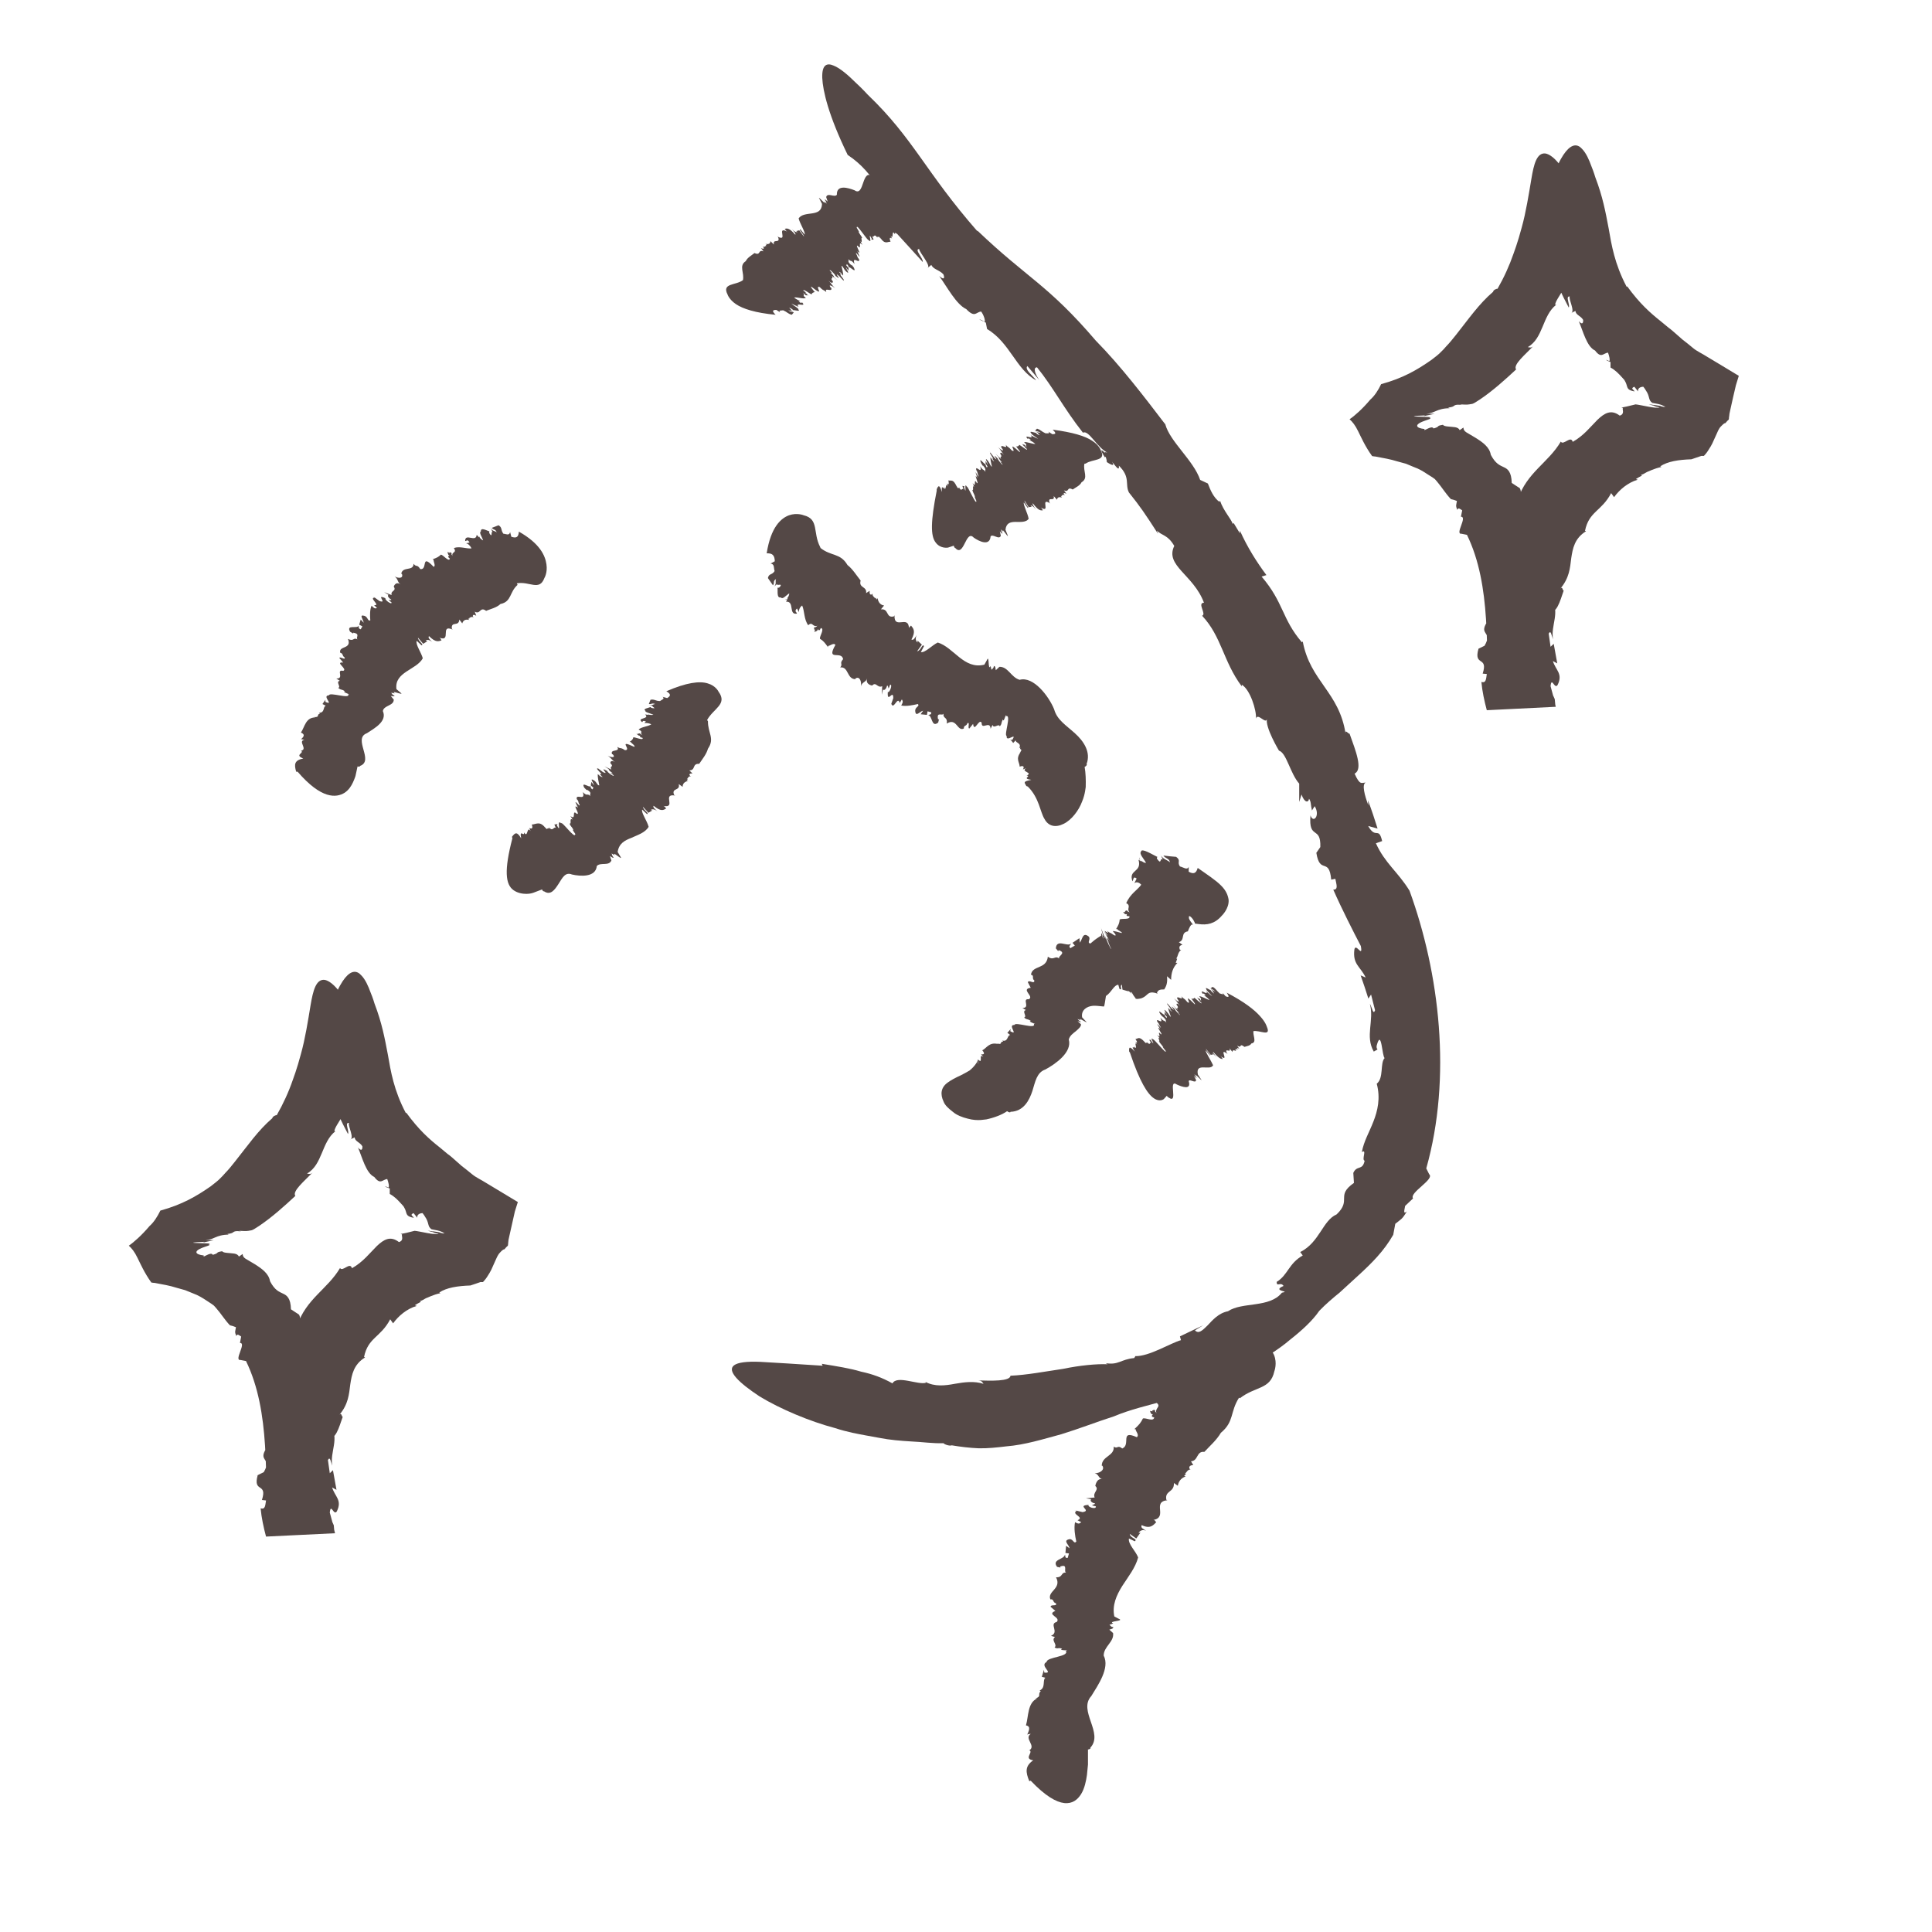 <svg width="30" height="30" viewBox="0 0 30 30" fill="none" xmlns="http://www.w3.org/2000/svg">
<path d="M15.204 4.954L15.282 4.99C15.282 4.99 15.249 4.99 15.204 4.954Z" fill="#544846"/>
<path d="M17.624 21.052C17.624 21.052 17.611 21.052 17.605 21.052C17.618 21.052 17.621 21.052 17.624 21.052Z" fill="#544846"/>
<path d="M18.095 6.593V6.59C18.095 6.583 18.088 6.577 18.088 6.567L18.098 6.593H18.095Z" fill="#544846"/>
<path d="M15.175 3.579C15.953 4.323 16.268 4.415 17.017 5.291C17.404 5.684 17.767 6.16 18.095 6.59C18.169 6.861 18.533 7.148 18.636 7.452L18.756 7.508C18.795 7.611 18.844 7.727 18.935 7.793L18.945 7.776C18.997 7.932 19.12 8.06 19.142 8.136L19.155 8.12L19.253 8.282V8.239C19.366 8.493 19.516 8.731 19.665 8.93L19.59 8.953C19.937 9.359 19.902 9.607 20.216 9.974L20.229 9.961C20.346 10.582 20.794 10.744 20.894 11.392C20.881 11.312 20.943 11.405 20.956 11.392C21.053 11.663 21.167 11.947 21.034 12.013C21.118 12.201 21.141 12.152 21.206 12.152C21.144 12.178 21.19 12.353 21.248 12.505L21.241 12.426C21.297 12.571 21.345 12.72 21.391 12.866L21.245 12.826C21.365 13.041 21.407 12.826 21.462 13.06L21.365 13.094C21.504 13.404 21.709 13.54 21.887 13.831C22.354 15.113 22.546 16.729 22.147 18.143L22.192 18.233C22.283 18.312 21.877 18.52 21.942 18.609L21.819 18.725C21.812 18.774 21.78 18.867 21.845 18.811C21.77 18.94 21.751 18.933 21.666 19.003L21.634 19.174C21.488 19.429 21.3 19.614 21.102 19.796C21.005 19.885 20.904 19.977 20.803 20.07C20.697 20.156 20.589 20.248 20.486 20.354C20.382 20.506 20.22 20.655 20.031 20.804C19.85 20.959 19.626 21.094 19.399 21.22C18.945 21.474 18.448 21.65 18.082 21.752C17.825 21.825 17.556 21.884 17.297 21.993C17.03 22.079 16.758 22.185 16.479 22.271C16.197 22.347 15.915 22.436 15.626 22.459C15.483 22.476 15.34 22.492 15.197 22.489C15.055 22.483 14.915 22.466 14.779 22.443C14.743 22.459 14.652 22.423 14.652 22.41C14.487 22.416 14.318 22.39 14.153 22.383C13.987 22.373 13.819 22.36 13.653 22.327C13.653 22.327 13.579 22.314 13.455 22.291C13.332 22.268 13.157 22.238 12.966 22.175C12.579 22.073 12.119 21.881 11.794 21.683C11.473 21.471 11.282 21.286 11.399 21.2C11.457 21.157 11.59 21.137 11.81 21.147C12.047 21.16 12.362 21.18 12.774 21.207L12.761 21.177C13.004 21.217 13.199 21.247 13.371 21.299C13.546 21.336 13.699 21.392 13.858 21.481C13.929 21.349 14.26 21.511 14.38 21.471L14.37 21.458C14.513 21.534 14.672 21.517 14.824 21.488C14.977 21.461 15.126 21.442 15.272 21.488C15.259 21.474 15.253 21.438 15.188 21.435C15.395 21.441 15.684 21.451 15.691 21.362C15.937 21.352 16.232 21.296 16.505 21.256C16.774 21.2 17.03 21.177 17.199 21.184L17.17 21.167C17.371 21.2 17.4 21.108 17.611 21.088C17.618 21.075 17.631 21.065 17.627 21.058C17.845 21.065 18.179 20.853 18.338 20.81L18.322 20.751L18.682 20.579L18.555 20.658C18.614 20.718 18.672 20.658 18.75 20.582C18.828 20.5 18.919 20.39 19.068 20.361C19.288 20.212 19.713 20.314 19.905 20.073C20.061 20.047 19.733 20.053 19.931 19.968C19.885 19.898 19.824 19.991 19.824 19.905C19.999 19.799 20.009 19.62 20.229 19.495L20.19 19.442C20.492 19.29 20.538 18.95 20.755 18.857C20.995 18.629 20.735 18.57 21.024 18.368L21.014 18.213C21.07 18.087 21.157 18.183 21.19 18.024C21.138 18.008 21.232 17.836 21.147 17.889C21.177 17.72 21.261 17.585 21.326 17.416C21.391 17.251 21.439 17.053 21.378 16.828C21.491 16.739 21.426 16.507 21.501 16.428C21.462 16.418 21.452 15.959 21.378 16.233C21.371 16.256 21.378 16.296 21.394 16.293L21.332 16.329C21.193 16.088 21.342 15.85 21.271 15.585C21.31 15.658 21.323 15.764 21.352 15.688L21.29 15.443L21.248 15.506C21.212 15.387 21.17 15.268 21.128 15.146L21.206 15.179C21.125 15.007 21.001 14.977 21.031 14.743C21.053 14.634 21.167 14.888 21.131 14.69C21.011 14.459 20.833 14.111 20.703 13.814C20.784 13.817 20.752 13.735 20.735 13.646L20.671 13.659C20.638 13.302 20.495 13.589 20.44 13.242L20.408 13.289L20.502 13.153C20.512 12.813 20.317 13.051 20.349 12.661C20.392 12.793 20.505 12.664 20.414 12.518L20.372 12.585C20.349 12.492 20.362 12.453 20.327 12.403C20.317 12.469 20.255 12.466 20.21 12.337L20.174 12.453V12.168C20.035 12.013 19.976 11.689 19.86 11.656C19.86 11.656 19.639 11.289 19.674 11.157C19.662 11.263 19.532 11.061 19.503 11.157C19.512 11.028 19.412 10.707 19.282 10.632V10.658C18.993 10.271 18.971 9.885 18.666 9.561C18.74 9.538 18.584 9.362 18.695 9.359C18.533 8.923 18.085 8.784 18.234 8.477C18.13 8.298 18.036 8.318 17.965 8.239L17.981 8.288C17.773 7.965 17.709 7.872 17.53 7.647C17.465 7.518 17.559 7.413 17.374 7.231C17.384 7.33 17.326 7.241 17.267 7.168C17.3 7.221 17.297 7.247 17.186 7.175C17.186 7.152 17.18 7.122 17.17 7.095C17.167 7.095 17.16 7.095 17.157 7.102C17.069 6.967 17.102 6.976 17.154 7.029C17.157 7.019 17.17 7.019 17.196 7.029C17.034 6.95 16.904 6.669 16.816 6.719C16.518 6.342 16.359 6.021 16.103 5.704C16.038 5.704 16.07 5.803 16.138 5.902L15.953 5.684C15.905 5.737 16.038 5.833 16.09 5.906C15.778 5.74 15.684 5.321 15.327 5.109L15.308 5.01L15.285 5C15.308 4.98 15.272 4.888 15.236 4.838C15.155 4.842 15.142 4.944 15.003 4.799C14.85 4.729 14.708 4.458 14.584 4.286C14.669 4.359 14.669 4.309 14.649 4.26C14.581 4.187 14.497 4.187 14.461 4.114L14.396 4.167C14.477 4.141 14.273 3.92 14.273 3.867C14.189 3.867 14.344 4.019 14.328 4.068C14.056 3.767 14.192 3.92 13.919 3.619C13.819 3.417 14.004 3.592 13.984 3.467C13.867 3.318 13.786 3.14 13.605 3.007H13.705C13.514 2.703 13.371 2.545 13.163 2.406C12.862 1.788 12.777 1.408 12.768 1.21C12.761 1.008 12.836 0.972 12.943 1.018C13.047 1.058 13.176 1.173 13.283 1.279C13.394 1.381 13.475 1.471 13.475 1.471C14.189 2.155 14.37 2.67 15.178 3.592L15.175 3.579Z" fill="#544846"/>
<path d="M18.367 21.279L18.377 21.316C18.377 21.316 18.361 21.296 18.367 21.279Z" fill="#544846"/>
<path d="M16.138 26.243C16.138 26.243 16.135 26.243 16.132 26.247L16.138 26.243Z" fill="#544846"/>
<path d="M18.698 22.545C18.698 22.545 18.704 22.545 18.708 22.545H18.698Z" fill="#544846"/>
<path d="M19.24 21.703C19.097 21.927 19.168 22.073 18.958 22.248C18.893 22.36 18.786 22.453 18.701 22.545C18.575 22.529 18.61 22.684 18.494 22.691L18.529 22.75C18.49 22.75 18.455 22.767 18.471 22.806L18.487 22.816C18.429 22.823 18.429 22.872 18.4 22.876L18.416 22.886L18.387 22.919L18.413 22.925C18.335 22.952 18.299 23.008 18.289 23.071L18.228 23.028C18.237 23.18 18.082 23.14 18.111 23.289L18.127 23.295C17.881 23.322 18.143 23.56 17.906 23.603C17.936 23.596 17.939 23.629 17.955 23.636C17.906 23.685 17.861 23.745 17.728 23.682C17.709 23.728 17.751 23.738 17.799 23.771C17.741 23.742 17.699 23.771 17.679 23.804L17.709 23.798L17.644 23.89L17.543 23.818C17.55 23.887 17.673 23.894 17.621 23.933L17.53 23.89C17.514 23.976 17.634 24.082 17.673 24.184C17.631 24.343 17.52 24.482 17.426 24.627C17.335 24.773 17.267 24.928 17.303 25.1L17.371 25.136C17.475 25.176 17.189 25.169 17.287 25.209L17.228 25.229C17.245 25.245 17.261 25.272 17.287 25.262C17.284 25.295 17.264 25.291 17.225 25.305L17.284 25.358C17.303 25.496 17.138 25.566 17.138 25.708C17.238 25.9 17.047 26.171 16.946 26.336C16.735 26.564 17.144 26.911 16.93 27.139C16.946 27.149 16.907 27.169 16.894 27.165V27.4C16.894 27.4 16.888 27.469 16.878 27.562C16.865 27.654 16.842 27.77 16.787 27.859C16.68 28.031 16.459 28.127 16.005 27.651L15.983 27.658C15.924 27.516 15.915 27.423 16.044 27.334C15.895 27.311 16.038 27.218 15.992 27.182H15.979C16.099 27.109 15.895 26.997 16.005 26.924C15.992 26.924 15.95 26.924 15.947 26.944C15.973 26.884 16.015 26.805 15.931 26.792C15.973 26.65 15.953 26.442 16.106 26.372H16.08C16.18 26.339 16.106 26.309 16.161 26.26C16.151 26.253 16.145 26.25 16.142 26.25C16.242 26.21 16.184 26.088 16.232 26.052L16.177 26.038L16.21 25.929L16.216 25.972C16.375 25.989 16.132 25.866 16.252 25.807C16.252 25.728 16.609 25.728 16.55 25.635C16.631 25.615 16.424 25.639 16.492 25.599C16.411 25.579 16.437 25.612 16.375 25.582C16.427 25.536 16.314 25.473 16.382 25.42L16.32 25.401C16.456 25.344 16.284 25.215 16.408 25.186C16.482 25.11 16.239 25.073 16.388 25.014L16.314 24.951C16.314 24.905 16.424 24.951 16.395 24.895C16.343 24.882 16.369 24.826 16.31 24.835C16.258 24.707 16.492 24.67 16.398 24.492C16.508 24.498 16.469 24.412 16.554 24.419C16.511 24.399 16.589 24.284 16.469 24.323C16.459 24.326 16.456 24.34 16.476 24.343L16.414 24.33C16.326 24.211 16.528 24.218 16.537 24.138C16.547 24.168 16.531 24.194 16.579 24.191L16.599 24.122L16.544 24.115L16.554 24.003L16.609 24.042C16.596 23.98 16.498 23.92 16.609 23.9C16.667 23.897 16.674 23.983 16.713 23.937C16.693 23.854 16.674 23.728 16.693 23.636C16.758 23.675 16.765 23.652 16.79 23.636L16.732 23.606C16.852 23.556 16.619 23.514 16.722 23.457L16.677 23.448L16.81 23.48C16.962 23.457 16.706 23.378 16.904 23.368C16.878 23.398 17.024 23.448 17.017 23.391L16.956 23.375C16.979 23.358 17.005 23.361 17.001 23.342C16.966 23.342 16.917 23.309 16.943 23.279L16.862 23.266L16.998 23.253C16.962 23.173 17.076 23.134 17.008 23.074C17.008 23.074 17.024 22.948 17.121 22.968C17.056 22.962 17.066 22.892 16.998 22.876C17.073 22.879 17.16 22.826 17.118 22.76H17.108C17.108 22.608 17.309 22.611 17.293 22.463C17.355 22.506 17.352 22.43 17.426 22.492C17.566 22.436 17.381 22.195 17.653 22.317C17.696 22.278 17.631 22.225 17.634 22.192H17.614C17.692 22.119 17.712 22.096 17.747 22.026C17.793 22.01 17.91 22.083 17.923 22.01C17.864 21.997 17.89 21.98 17.903 21.957C17.887 21.967 17.867 21.957 17.858 21.907C17.874 21.914 17.887 21.914 17.9 21.914C17.897 21.914 17.893 21.907 17.89 21.904C17.932 21.881 17.942 21.898 17.936 21.917C17.942 21.921 17.952 21.931 17.958 21.944C17.926 21.864 18.036 21.845 17.962 21.785C18.056 21.693 18.185 21.673 18.279 21.613C18.25 21.574 18.198 21.567 18.166 21.58L18.228 21.531C18.172 21.488 18.169 21.541 18.143 21.55C18.111 21.408 18.348 21.471 18.335 21.323L18.39 21.339V21.329C18.409 21.349 18.455 21.355 18.471 21.349C18.435 21.296 18.364 21.26 18.4 21.22C18.38 21.147 18.497 21.147 18.558 21.128C18.546 21.157 18.578 21.171 18.604 21.177C18.623 21.157 18.588 21.108 18.62 21.108L18.562 21.052C18.614 21.111 18.669 21.055 18.701 21.071C18.666 21.018 18.636 21.068 18.598 21.042C18.672 20.966 18.636 21.005 18.711 20.929C18.795 20.929 18.763 20.989 18.831 21.018C18.877 20.992 18.948 20.995 18.951 20.919L18.993 20.982C19.097 20.952 19.13 20.909 19.12 20.814C19.567 20.78 19.726 20.913 19.782 21.038C19.837 21.167 19.788 21.293 19.788 21.293C19.726 21.58 19.493 21.524 19.253 21.712L19.24 21.703Z" fill="#544846"/>
<path d="M10.055 11.091L10.081 11.107C10.081 11.107 10.059 11.098 10.055 11.091Z" fill="#544846"/>
<path d="M8.527 12.849V12.842C8.527 12.842 8.527 12.846 8.527 12.849Z" fill="#544846"/>
<path d="M10.86 11.861C10.86 11.861 10.867 11.861 10.87 11.861H10.86Z" fill="#544846"/>
<path d="M10.993 11.2C10.99 11.378 11.103 11.468 10.993 11.626C10.97 11.712 10.905 11.788 10.857 11.861C10.743 11.854 10.808 11.96 10.704 11.963L10.753 12.01C10.717 12.01 10.691 12.016 10.714 12.046L10.73 12.053C10.678 12.053 10.691 12.089 10.665 12.089L10.681 12.095L10.662 12.119L10.688 12.125C10.626 12.139 10.6 12.171 10.6 12.218L10.539 12.175C10.568 12.287 10.422 12.228 10.467 12.343L10.484 12.353C10.273 12.317 10.51 12.552 10.302 12.515C10.328 12.522 10.331 12.542 10.344 12.555C10.302 12.578 10.266 12.608 10.149 12.512C10.133 12.538 10.172 12.562 10.211 12.601C10.162 12.558 10.123 12.562 10.104 12.578L10.13 12.585L10.068 12.621L9.984 12.528C9.987 12.578 10.091 12.634 10.046 12.641L9.971 12.571C9.955 12.621 10.049 12.747 10.072 12.839C10.017 12.932 9.9 12.965 9.802 13.011C9.699 13.051 9.611 13.097 9.591 13.229L9.63 13.295C9.695 13.391 9.488 13.193 9.546 13.282L9.497 13.252C9.504 13.272 9.507 13.299 9.53 13.312C9.517 13.328 9.504 13.312 9.471 13.292L9.494 13.361C9.455 13.454 9.329 13.384 9.267 13.447C9.251 13.626 9.011 13.609 8.881 13.579C8.777 13.536 8.732 13.632 8.673 13.725C8.615 13.814 8.55 13.913 8.443 13.837C8.443 13.854 8.42 13.824 8.417 13.811L8.278 13.864C8.278 13.864 8.235 13.88 8.174 13.88C8.112 13.88 8.037 13.867 7.976 13.824C7.846 13.735 7.827 13.513 7.956 13.018L7.95 12.994C7.999 12.928 8.028 12.909 8.093 13.018C8.063 12.869 8.135 12.991 8.138 12.938V12.925C8.2 13.027 8.177 12.813 8.239 12.905C8.235 12.895 8.222 12.856 8.213 12.856C8.242 12.866 8.284 12.885 8.258 12.803C8.32 12.803 8.381 12.74 8.469 12.856L8.456 12.836C8.511 12.915 8.488 12.836 8.531 12.869C8.527 12.859 8.527 12.852 8.524 12.846C8.586 12.922 8.596 12.829 8.631 12.856L8.608 12.803L8.657 12.796L8.647 12.816C8.725 12.958 8.634 12.71 8.712 12.783C8.729 12.75 8.933 13.041 8.93 12.951C8.982 13.008 8.855 12.852 8.907 12.889C8.865 12.816 8.871 12.849 8.842 12.786C8.884 12.809 8.832 12.69 8.891 12.727L8.858 12.671C8.956 12.75 8.871 12.555 8.956 12.637C9.021 12.657 8.868 12.462 8.975 12.542L8.936 12.459C8.943 12.439 9.011 12.542 9.001 12.495C8.969 12.453 8.995 12.446 8.956 12.409C8.936 12.314 9.098 12.449 9.05 12.3C9.128 12.376 9.108 12.307 9.17 12.363C9.141 12.327 9.209 12.32 9.118 12.264C9.111 12.261 9.108 12.264 9.118 12.277L9.072 12.231C9.017 12.122 9.157 12.241 9.17 12.205C9.176 12.228 9.163 12.231 9.199 12.258L9.215 12.231L9.173 12.195L9.183 12.142L9.225 12.195C9.218 12.155 9.144 12.069 9.225 12.119C9.27 12.148 9.274 12.198 9.306 12.195C9.296 12.142 9.277 12.062 9.283 12.02C9.335 12.072 9.342 12.062 9.358 12.066L9.309 12.02C9.403 12.049 9.212 11.914 9.29 11.934L9.254 11.907L9.364 11.99C9.484 12.046 9.274 11.887 9.433 11.973C9.413 11.977 9.536 12.072 9.53 12.039L9.478 12.003C9.494 12.003 9.517 12.016 9.51 12.003C9.481 11.986 9.439 11.947 9.455 11.944L9.387 11.901L9.494 11.95C9.455 11.891 9.543 11.914 9.478 11.851C9.478 11.851 9.471 11.788 9.556 11.835C9.501 11.808 9.497 11.772 9.436 11.735C9.497 11.765 9.566 11.768 9.514 11.712H9.504C9.468 11.623 9.637 11.686 9.585 11.597C9.647 11.636 9.627 11.597 9.705 11.649C9.819 11.649 9.579 11.471 9.848 11.597C9.874 11.583 9.799 11.537 9.793 11.521H9.776C9.819 11.491 9.828 11.477 9.835 11.448C9.867 11.448 9.997 11.504 9.978 11.458C9.922 11.444 9.939 11.438 9.942 11.425C9.932 11.428 9.913 11.425 9.883 11.392C9.9 11.398 9.909 11.398 9.919 11.398C9.916 11.398 9.913 11.395 9.906 11.392C9.932 11.382 9.945 11.392 9.948 11.402C9.955 11.402 9.965 11.408 9.978 11.418C9.919 11.372 10.004 11.368 9.916 11.329C9.955 11.286 10.065 11.283 10.114 11.246C10.068 11.226 10.026 11.223 10.004 11.23L10.03 11.203C9.965 11.18 9.987 11.21 9.971 11.213C9.874 11.14 10.101 11.17 10.017 11.094L10.072 11.101L10.065 11.094C10.094 11.104 10.133 11.104 10.146 11.098C10.091 11.074 10.01 11.058 10.023 11.038C9.974 11.005 10.065 10.995 10.101 10.979C10.107 10.995 10.143 10.998 10.162 10.998C10.166 10.988 10.111 10.965 10.136 10.962L10.055 10.942C10.13 10.965 10.143 10.932 10.175 10.932C10.117 10.912 10.12 10.939 10.075 10.932C10.091 10.889 10.085 10.909 10.101 10.866C10.166 10.853 10.175 10.886 10.25 10.886C10.27 10.866 10.331 10.853 10.289 10.82L10.36 10.84C10.422 10.803 10.415 10.774 10.347 10.734C10.659 10.598 10.863 10.572 10.99 10.612C11.116 10.648 11.158 10.741 11.158 10.741C11.301 10.936 11.077 11.002 10.98 11.18L10.993 11.2Z" fill="#544846"/>
<path d="M16.005 6.758L16.028 6.781C16.028 6.781 16.009 6.765 16.005 6.758Z" fill="#544846"/>
<path d="M14.889 7.558C14.889 7.558 14.889 7.555 14.889 7.551V7.558Z" fill="#544846"/>
<path d="M16.839 7.201C16.813 7.317 16.907 7.423 16.794 7.489C16.768 7.542 16.703 7.568 16.657 7.601C16.56 7.548 16.609 7.654 16.521 7.614L16.56 7.667C16.531 7.654 16.505 7.647 16.524 7.677L16.537 7.69C16.492 7.67 16.502 7.7 16.479 7.69L16.492 7.703L16.473 7.71L16.492 7.727C16.437 7.71 16.417 7.727 16.414 7.76L16.362 7.703C16.382 7.803 16.265 7.697 16.297 7.806L16.31 7.819C16.138 7.707 16.326 7.984 16.161 7.879C16.18 7.892 16.184 7.912 16.194 7.925C16.158 7.925 16.129 7.935 16.038 7.816C16.025 7.829 16.054 7.862 16.086 7.912C16.047 7.859 16.018 7.846 16.002 7.852L16.021 7.869L15.973 7.875L15.908 7.77C15.908 7.813 15.992 7.895 15.957 7.885L15.898 7.803C15.885 7.836 15.96 7.974 15.973 8.057C15.882 8.173 15.636 8.011 15.613 8.226L15.642 8.298C15.687 8.401 15.538 8.163 15.58 8.259L15.545 8.219C15.548 8.239 15.551 8.262 15.567 8.282C15.558 8.292 15.548 8.275 15.525 8.249L15.541 8.318C15.515 8.391 15.421 8.285 15.382 8.328C15.37 8.487 15.204 8.407 15.12 8.348C14.993 8.212 14.97 8.675 14.828 8.503C14.828 8.52 14.811 8.487 14.811 8.473L14.721 8.503C14.721 8.503 14.604 8.526 14.529 8.424C14.448 8.321 14.451 8.097 14.545 7.621V7.598C14.571 7.535 14.588 7.522 14.627 7.641C14.614 7.489 14.652 7.621 14.656 7.571V7.558C14.691 7.67 14.682 7.456 14.717 7.558C14.717 7.545 14.708 7.505 14.701 7.502C14.717 7.518 14.743 7.548 14.727 7.459C14.766 7.475 14.799 7.426 14.857 7.558L14.85 7.535C14.886 7.624 14.87 7.545 14.896 7.588C14.896 7.578 14.893 7.571 14.893 7.565C14.931 7.651 14.938 7.565 14.961 7.601L14.944 7.545L14.977 7.551L14.97 7.568C15.022 7.72 14.961 7.466 15.013 7.558C15.022 7.532 15.162 7.862 15.159 7.779C15.194 7.846 15.107 7.667 15.142 7.717C15.113 7.637 15.116 7.67 15.097 7.604C15.126 7.637 15.091 7.515 15.126 7.561L15.103 7.499C15.168 7.601 15.11 7.399 15.168 7.499C15.214 7.538 15.103 7.314 15.178 7.423L15.149 7.337C15.149 7.32 15.201 7.432 15.194 7.39C15.172 7.34 15.188 7.343 15.159 7.297C15.142 7.208 15.259 7.383 15.22 7.238C15.279 7.33 15.262 7.264 15.305 7.333C15.282 7.29 15.331 7.31 15.266 7.231C15.259 7.224 15.259 7.228 15.266 7.244L15.233 7.188C15.188 7.076 15.295 7.228 15.301 7.204C15.308 7.224 15.301 7.224 15.324 7.261L15.334 7.244L15.305 7.198V7.158L15.34 7.218C15.334 7.181 15.275 7.082 15.34 7.155C15.373 7.198 15.379 7.238 15.402 7.247C15.392 7.201 15.376 7.128 15.379 7.099C15.421 7.162 15.425 7.158 15.438 7.165L15.402 7.112C15.473 7.175 15.327 6.99 15.386 7.036L15.357 7L15.441 7.109C15.535 7.201 15.37 6.993 15.493 7.122C15.48 7.119 15.574 7.241 15.567 7.211L15.528 7.162C15.528 7.162 15.558 7.188 15.554 7.175C15.532 7.152 15.496 7.102 15.512 7.105L15.46 7.046L15.545 7.128C15.512 7.066 15.58 7.119 15.532 7.046C15.532 7.046 15.525 6.996 15.593 7.066C15.551 7.023 15.548 6.996 15.499 6.943C15.548 6.993 15.603 7.019 15.558 6.96L15.551 6.953C15.522 6.877 15.658 6.993 15.616 6.907C15.668 6.963 15.649 6.924 15.713 6.996C15.804 7.043 15.61 6.818 15.833 7.019C15.856 7.019 15.794 6.96 15.788 6.943L15.775 6.933C15.811 6.933 15.817 6.927 15.827 6.907C15.856 6.92 15.96 7.009 15.947 6.973C15.902 6.94 15.915 6.943 15.918 6.937C15.908 6.937 15.892 6.924 15.869 6.891C15.882 6.9 15.892 6.907 15.898 6.91C15.895 6.91 15.892 6.904 15.889 6.9C15.911 6.904 15.921 6.917 15.924 6.927C15.931 6.933 15.937 6.94 15.95 6.95C15.902 6.894 15.973 6.927 15.902 6.867C15.937 6.854 16.031 6.897 16.077 6.894C16.041 6.861 16.002 6.841 15.983 6.838L16.009 6.831C15.953 6.788 15.97 6.818 15.957 6.814C15.879 6.729 16.073 6.841 16.005 6.758L16.054 6.785L16.047 6.778C16.07 6.795 16.109 6.811 16.119 6.814C16.07 6.778 16.002 6.735 16.012 6.725C15.97 6.686 16.054 6.715 16.086 6.722C16.093 6.735 16.122 6.752 16.142 6.758C16.148 6.752 16.096 6.719 16.122 6.725L16.054 6.682C16.119 6.725 16.135 6.712 16.164 6.725C16.116 6.689 16.116 6.709 16.073 6.686C16.093 6.666 16.083 6.676 16.103 6.656C16.164 6.676 16.168 6.699 16.236 6.729C16.255 6.725 16.314 6.742 16.278 6.702L16.34 6.742C16.401 6.742 16.401 6.725 16.346 6.672C16.657 6.712 16.852 6.772 16.959 6.844C17.069 6.914 17.092 6.99 17.092 6.99C17.186 7.165 16.969 7.122 16.859 7.198L16.839 7.201Z" fill="#544846"/>
<path d="M12.193 9.31L12.229 9.303C12.229 9.303 12.206 9.32 12.193 9.31Z" fill="#544846"/>
<path d="M15.83 11.61C15.83 11.61 15.83 11.613 15.827 11.616C15.827 11.616 15.827 11.613 15.83 11.61Z" fill="#544846"/>
<path d="M13.368 9.015C13.368 9.015 13.368 9.009 13.368 9.006V9.015Z" fill="#544846"/>
<path d="M12.742 8.51C12.91 8.642 13.047 8.583 13.16 8.774C13.241 8.837 13.3 8.936 13.364 9.015C13.329 9.134 13.465 9.101 13.449 9.21L13.504 9.174C13.501 9.21 13.504 9.244 13.54 9.23L13.549 9.214C13.543 9.27 13.588 9.267 13.585 9.296L13.595 9.28L13.618 9.31L13.627 9.286C13.637 9.359 13.679 9.396 13.728 9.402L13.679 9.462C13.809 9.448 13.751 9.604 13.88 9.571L13.89 9.554C13.88 9.789 14.111 9.538 14.114 9.759C14.114 9.729 14.14 9.729 14.146 9.713C14.182 9.759 14.224 9.799 14.153 9.931C14.189 9.947 14.205 9.904 14.237 9.858C14.205 9.914 14.224 9.957 14.247 9.977V9.947L14.315 10.01L14.241 10.113C14.299 10.106 14.322 9.984 14.348 10.033L14.299 10.126C14.367 10.139 14.474 10.017 14.562 9.977C14.811 10.053 14.967 10.4 15.285 10.321L15.324 10.252C15.366 10.146 15.337 10.437 15.382 10.341L15.395 10.4C15.395 10.4 15.438 10.37 15.431 10.341C15.46 10.347 15.454 10.364 15.463 10.407L15.519 10.354C15.655 10.351 15.7 10.519 15.833 10.556C16.047 10.496 16.288 10.813 16.369 11.015C16.414 11.18 16.557 11.263 16.693 11.388C16.826 11.507 16.943 11.679 16.872 11.864C16.888 11.874 16.855 11.907 16.842 11.907C16.859 12.006 16.862 12.112 16.859 12.221C16.859 12.221 16.855 12.248 16.849 12.287C16.842 12.327 16.829 12.386 16.8 12.453C16.752 12.581 16.641 12.733 16.515 12.793C16.388 12.856 16.278 12.829 16.219 12.717C16.151 12.611 16.138 12.39 15.96 12.214L15.937 12.205C15.902 12.145 15.885 12.135 16.015 12.109C15.866 12.089 16.002 12.059 15.953 12.043H15.94C16.054 11.996 15.84 11.983 15.934 11.93C15.924 11.934 15.882 11.944 15.882 11.953C15.898 11.924 15.915 11.877 15.833 11.904C15.833 11.835 15.765 11.788 15.85 11.676L15.833 11.692C15.895 11.613 15.827 11.659 15.843 11.606C15.833 11.613 15.827 11.616 15.824 11.62C15.872 11.534 15.765 11.54 15.772 11.494L15.733 11.537C15.72 11.517 15.704 11.501 15.687 11.484L15.717 11.491C15.804 11.355 15.616 11.54 15.632 11.428C15.584 11.421 15.713 11.084 15.619 11.121C15.629 11.041 15.584 11.243 15.574 11.17C15.535 11.243 15.567 11.226 15.525 11.279C15.506 11.226 15.431 11.325 15.412 11.256L15.382 11.316C15.373 11.18 15.24 11.345 15.243 11.223C15.201 11.147 15.129 11.388 15.11 11.24L15.052 11.312C15.019 11.312 15.068 11.203 15.022 11.23C15.006 11.283 14.964 11.256 14.967 11.312C14.863 11.365 14.857 11.137 14.701 11.236C14.717 11.124 14.639 11.167 14.652 11.081C14.633 11.124 14.542 11.045 14.565 11.164C14.565 11.174 14.578 11.177 14.584 11.157L14.568 11.22C14.461 11.306 14.48 11.111 14.412 11.104C14.438 11.091 14.461 11.104 14.461 11.061L14.403 11.045L14.393 11.101L14.296 11.091L14.335 11.035C14.279 11.048 14.218 11.144 14.211 11.035C14.211 10.975 14.286 10.969 14.253 10.932C14.179 10.949 14.072 10.972 13.994 10.955C14.033 10.889 14.013 10.883 14.004 10.86L13.971 10.916C13.939 10.797 13.877 11.031 13.841 10.929L13.825 10.972L13.871 10.84C13.871 10.691 13.773 10.939 13.786 10.744C13.809 10.77 13.867 10.625 13.822 10.632L13.799 10.691C13.786 10.668 13.793 10.641 13.773 10.648C13.767 10.684 13.734 10.731 13.712 10.707L13.692 10.787L13.699 10.655C13.624 10.691 13.605 10.579 13.543 10.645C13.543 10.645 13.433 10.632 13.465 10.532C13.449 10.595 13.39 10.585 13.368 10.655C13.381 10.582 13.348 10.493 13.283 10.536V10.546C13.147 10.546 13.18 10.347 13.047 10.364C13.095 10.304 13.027 10.308 13.092 10.235C13.066 10.096 12.823 10.278 12.972 10.014C12.946 9.974 12.884 10.033 12.858 10.03V10.05C12.803 9.974 12.787 9.954 12.732 9.918C12.725 9.875 12.81 9.762 12.745 9.752C12.722 9.809 12.712 9.782 12.696 9.769C12.7 9.786 12.69 9.802 12.644 9.812C12.651 9.795 12.654 9.786 12.657 9.772C12.657 9.772 12.651 9.776 12.648 9.782C12.631 9.743 12.648 9.733 12.667 9.739C12.674 9.733 12.68 9.726 12.693 9.716C12.618 9.746 12.618 9.643 12.55 9.709C12.482 9.617 12.495 9.491 12.456 9.402C12.414 9.432 12.401 9.478 12.408 9.508L12.375 9.448C12.326 9.498 12.375 9.505 12.375 9.528C12.239 9.554 12.343 9.333 12.206 9.343L12.232 9.29H12.223C12.242 9.273 12.258 9.23 12.255 9.214C12.203 9.247 12.154 9.313 12.125 9.277C12.057 9.29 12.08 9.181 12.073 9.125C12.099 9.134 12.119 9.108 12.125 9.085C12.112 9.068 12.057 9.098 12.067 9.068L12.005 9.121C12.07 9.075 12.031 9.022 12.051 8.992C11.995 9.022 12.034 9.055 12.002 9.088C11.95 9.015 11.976 9.052 11.924 8.976C11.94 8.9 11.989 8.933 12.028 8.867C12.012 8.824 12.031 8.758 11.966 8.751L12.031 8.715C12.028 8.619 11.992 8.589 11.905 8.592C11.97 8.179 12.129 8.047 12.252 8.001C12.378 7.958 12.479 8.001 12.479 8.001C12.722 8.06 12.618 8.269 12.735 8.493L12.742 8.51Z" fill="#544846"/>
<path d="M7.444 8.328V8.361C7.444 8.361 7.437 8.335 7.444 8.328Z" fill="#544846"/>
<path d="M7.548 9.488V9.485L7.554 9.491L7.548 9.488Z" fill="#544846"/>
<path d="M8.037 9.082C7.908 9.194 7.947 9.343 7.771 9.379C7.713 9.435 7.622 9.455 7.548 9.485C7.45 9.412 7.463 9.548 7.372 9.498L7.395 9.561C7.363 9.544 7.337 9.538 7.343 9.574L7.356 9.587C7.308 9.564 7.304 9.604 7.282 9.587L7.295 9.6L7.269 9.61L7.288 9.627C7.223 9.61 7.191 9.637 7.178 9.68L7.132 9.62C7.126 9.739 7.003 9.637 7.016 9.762L7.029 9.776C6.824 9.686 7.019 9.977 6.821 9.901C6.847 9.911 6.844 9.934 6.857 9.944C6.811 9.957 6.769 9.984 6.662 9.878C6.639 9.901 6.675 9.931 6.714 9.974C6.668 9.928 6.63 9.931 6.61 9.947L6.636 9.957L6.571 9.997L6.49 9.901C6.49 9.954 6.594 10.014 6.545 10.02L6.471 9.951C6.448 10.004 6.542 10.133 6.565 10.222C6.467 10.403 6.12 10.433 6.156 10.701L6.214 10.751C6.305 10.817 6.049 10.704 6.13 10.767L6.075 10.757C6.088 10.774 6.097 10.797 6.127 10.8C6.12 10.82 6.104 10.81 6.068 10.807L6.114 10.863C6.117 10.962 5.961 10.949 5.945 11.041C6.016 11.203 5.812 11.309 5.698 11.385C5.471 11.468 5.818 11.815 5.588 11.894C5.601 11.904 5.562 11.907 5.552 11.901L5.52 12.049C5.52 12.049 5.507 12.092 5.481 12.148C5.455 12.205 5.416 12.267 5.351 12.31C5.222 12.39 4.991 12.413 4.621 11.983H4.599C4.566 11.871 4.569 11.805 4.709 11.778C4.569 11.722 4.719 11.699 4.68 11.659H4.667C4.793 11.639 4.615 11.507 4.728 11.488C4.715 11.488 4.676 11.471 4.67 11.484C4.702 11.451 4.754 11.411 4.673 11.375C4.732 11.289 4.745 11.14 4.897 11.14L4.874 11.134C4.975 11.14 4.907 11.098 4.968 11.081C4.959 11.074 4.955 11.068 4.949 11.068C5.05 11.071 5.011 10.972 5.059 10.959L5.007 10.932L5.053 10.866V10.899C5.199 10.962 4.988 10.8 5.108 10.797C5.114 10.741 5.449 10.863 5.406 10.78C5.484 10.797 5.29 10.741 5.358 10.734C5.286 10.691 5.303 10.724 5.251 10.681C5.303 10.668 5.205 10.582 5.277 10.572L5.222 10.536C5.355 10.542 5.209 10.39 5.329 10.417C5.406 10.39 5.189 10.275 5.329 10.288L5.27 10.218C5.273 10.185 5.371 10.261 5.351 10.209C5.306 10.179 5.335 10.149 5.283 10.136C5.254 10.023 5.468 10.086 5.403 9.921C5.501 9.967 5.478 9.891 5.552 9.928C5.517 9.898 5.601 9.845 5.491 9.825C5.481 9.825 5.478 9.832 5.491 9.842L5.436 9.809C5.371 9.69 5.549 9.769 5.569 9.716C5.575 9.743 5.559 9.756 5.601 9.772L5.627 9.726L5.578 9.7L5.601 9.62L5.647 9.67C5.643 9.62 5.565 9.534 5.663 9.564C5.715 9.584 5.708 9.65 5.75 9.633C5.744 9.564 5.741 9.465 5.77 9.405C5.822 9.462 5.831 9.445 5.854 9.442L5.809 9.396C5.919 9.409 5.721 9.28 5.818 9.28L5.783 9.253L5.893 9.333C6.026 9.379 5.818 9.214 5.987 9.29C5.961 9.303 6.081 9.399 6.081 9.356L6.033 9.316C6.055 9.313 6.078 9.326 6.075 9.31C6.042 9.293 6.007 9.25 6.033 9.237L5.964 9.194L6.081 9.24C6.062 9.164 6.162 9.184 6.114 9.108C6.114 9.108 6.143 9.019 6.221 9.075C6.169 9.042 6.185 8.992 6.127 8.949C6.188 8.986 6.269 8.982 6.24 8.91H6.23C6.253 8.787 6.419 8.877 6.422 8.754C6.467 8.814 6.474 8.754 6.526 8.837C6.649 8.854 6.526 8.583 6.733 8.801C6.772 8.791 6.727 8.718 6.733 8.692L6.717 8.685C6.788 8.659 6.808 8.649 6.847 8.612C6.886 8.619 6.967 8.731 6.986 8.675C6.941 8.639 6.964 8.635 6.98 8.626C6.967 8.626 6.951 8.609 6.951 8.566C6.964 8.579 6.973 8.583 6.983 8.589C6.983 8.586 6.98 8.583 6.977 8.576C7.012 8.576 7.019 8.592 7.009 8.606C7.016 8.612 7.019 8.622 7.025 8.635C7.009 8.559 7.1 8.592 7.048 8.51C7.136 8.477 7.239 8.523 7.321 8.516C7.301 8.47 7.265 8.44 7.236 8.437L7.291 8.424C7.256 8.364 7.246 8.404 7.223 8.401C7.22 8.269 7.392 8.431 7.402 8.305L7.441 8.345V8.335C7.454 8.361 7.489 8.388 7.502 8.391C7.483 8.331 7.434 8.269 7.467 8.252C7.463 8.183 7.551 8.236 7.6 8.252C7.587 8.272 7.609 8.298 7.625 8.312C7.642 8.305 7.625 8.245 7.648 8.262L7.613 8.186C7.642 8.259 7.694 8.239 7.713 8.269C7.694 8.209 7.664 8.236 7.638 8.196C7.707 8.169 7.674 8.183 7.742 8.156C7.804 8.196 7.771 8.229 7.817 8.288C7.853 8.288 7.908 8.325 7.921 8.262L7.94 8.335C8.021 8.361 8.05 8.341 8.057 8.255C8.385 8.44 8.466 8.629 8.485 8.761C8.505 8.893 8.453 8.976 8.453 8.976C8.375 9.184 8.222 9.022 8.025 9.058L8.037 9.082Z" fill="#544846"/>
<path d="M12.378 4.772L12.356 4.749C12.356 4.749 12.375 4.766 12.378 4.772Z" fill="#544846"/>
<path d="M13.618 3.691C13.618 3.691 13.618 3.691 13.621 3.698C13.621 3.698 13.621 3.695 13.618 3.691Z" fill="#544846"/>
<path d="M11.535 4.356C11.564 4.237 11.467 4.128 11.58 4.055C11.606 3.999 11.671 3.966 11.716 3.929C11.817 3.976 11.765 3.87 11.856 3.903L11.817 3.853C11.85 3.867 11.872 3.87 11.853 3.837L11.84 3.827C11.885 3.844 11.875 3.814 11.901 3.82L11.888 3.81L11.908 3.801L11.885 3.787C11.94 3.797 11.963 3.781 11.963 3.744L12.018 3.797C11.992 3.698 12.122 3.791 12.083 3.685L12.07 3.672C12.252 3.767 12.044 3.503 12.223 3.596C12.2 3.582 12.2 3.566 12.184 3.553C12.219 3.546 12.252 3.533 12.349 3.645C12.362 3.629 12.33 3.599 12.294 3.553C12.336 3.602 12.368 3.609 12.385 3.602L12.362 3.589L12.411 3.576L12.485 3.675C12.479 3.632 12.391 3.556 12.43 3.563L12.495 3.642C12.508 3.606 12.421 3.473 12.401 3.391C12.489 3.262 12.758 3.387 12.764 3.166L12.729 3.097C12.67 3.001 12.849 3.219 12.797 3.126L12.836 3.163C12.829 3.143 12.826 3.12 12.806 3.103C12.816 3.093 12.826 3.107 12.852 3.13L12.829 3.06C12.849 2.984 12.959 3.073 12.995 3.024C12.988 2.862 13.17 2.915 13.27 2.955C13.426 3.064 13.377 2.601 13.553 2.743C13.553 2.726 13.572 2.756 13.575 2.769L13.666 2.723C13.666 2.723 13.783 2.677 13.88 2.76C13.984 2.842 14.036 3.06 14.017 3.549L14.026 3.573C14.004 3.642 13.984 3.658 13.919 3.553C13.961 3.698 13.893 3.579 13.897 3.629V3.639C13.838 3.536 13.884 3.748 13.828 3.655C13.835 3.665 13.848 3.705 13.854 3.705C13.832 3.691 13.799 3.672 13.828 3.754C13.783 3.748 13.744 3.807 13.666 3.688L13.676 3.711C13.624 3.632 13.653 3.708 13.618 3.672C13.621 3.682 13.624 3.688 13.624 3.691C13.569 3.612 13.572 3.701 13.543 3.668L13.566 3.721H13.53L13.537 3.708C13.462 3.566 13.556 3.81 13.491 3.728C13.481 3.758 13.293 3.454 13.306 3.536C13.261 3.477 13.374 3.639 13.329 3.596C13.368 3.668 13.361 3.639 13.39 3.698C13.355 3.672 13.407 3.787 13.361 3.748L13.394 3.804C13.309 3.715 13.394 3.906 13.319 3.817C13.267 3.787 13.403 3.992 13.313 3.9L13.348 3.982C13.348 4.002 13.283 3.896 13.293 3.939C13.322 3.986 13.303 3.986 13.339 4.025C13.361 4.114 13.222 3.956 13.27 4.101C13.202 4.015 13.222 4.081 13.17 4.019C13.196 4.058 13.141 4.048 13.219 4.118C13.225 4.124 13.228 4.118 13.219 4.105L13.258 4.154C13.309 4.263 13.186 4.124 13.18 4.154C13.173 4.134 13.18 4.131 13.15 4.101L13.141 4.121L13.176 4.161V4.204L13.134 4.148C13.144 4.184 13.209 4.276 13.137 4.214C13.098 4.177 13.092 4.134 13.066 4.128C13.076 4.177 13.098 4.25 13.092 4.28C13.047 4.22 13.043 4.227 13.027 4.22L13.069 4.27C12.991 4.217 13.154 4.385 13.089 4.349L13.121 4.382L13.027 4.283C12.923 4.2 13.108 4.392 12.969 4.28C12.985 4.28 12.878 4.167 12.884 4.2L12.93 4.247C12.93 4.247 12.897 4.224 12.901 4.237C12.927 4.26 12.962 4.303 12.949 4.303L13.008 4.356L12.917 4.283C12.953 4.343 12.875 4.3 12.933 4.369C12.933 4.369 12.94 4.425 12.865 4.359C12.91 4.399 12.914 4.428 12.969 4.475C12.914 4.432 12.855 4.409 12.901 4.468H12.907C12.936 4.551 12.79 4.448 12.832 4.538C12.777 4.485 12.797 4.528 12.729 4.458C12.631 4.422 12.836 4.637 12.599 4.452C12.576 4.452 12.638 4.514 12.644 4.528L12.657 4.534C12.618 4.544 12.612 4.547 12.602 4.571C12.573 4.561 12.463 4.475 12.476 4.514C12.524 4.544 12.511 4.544 12.505 4.551C12.514 4.551 12.531 4.564 12.553 4.594C12.54 4.584 12.531 4.58 12.521 4.577C12.524 4.577 12.527 4.58 12.531 4.587C12.508 4.587 12.495 4.574 12.492 4.564C12.485 4.561 12.476 4.551 12.466 4.541C12.514 4.597 12.44 4.571 12.514 4.627C12.476 4.647 12.378 4.61 12.33 4.62C12.368 4.65 12.408 4.67 12.427 4.673L12.401 4.683C12.459 4.723 12.44 4.693 12.456 4.696C12.534 4.782 12.333 4.68 12.401 4.766L12.352 4.742L12.359 4.749C12.333 4.732 12.297 4.719 12.287 4.716C12.336 4.752 12.404 4.792 12.395 4.802C12.437 4.845 12.349 4.815 12.313 4.815C12.31 4.802 12.278 4.785 12.258 4.779C12.252 4.785 12.304 4.822 12.278 4.812L12.349 4.855C12.284 4.812 12.268 4.832 12.236 4.815C12.284 4.851 12.287 4.832 12.326 4.851C12.304 4.875 12.317 4.865 12.294 4.888C12.232 4.871 12.229 4.848 12.161 4.818C12.138 4.825 12.08 4.812 12.116 4.851L12.054 4.812C11.989 4.812 11.989 4.835 12.044 4.888C11.726 4.858 11.535 4.795 11.428 4.723C11.321 4.65 11.298 4.574 11.298 4.574C11.204 4.392 11.425 4.435 11.538 4.349L11.535 4.356Z" fill="#544846"/>
<path d="M17.689 13.312L17.705 13.365C17.705 13.365 17.686 13.335 17.689 13.312Z" fill="#544846"/>
<path d="M18.448 14.465C18.448 14.465 18.455 14.465 18.458 14.465H18.448Z" fill="#544846"/>
<path d="M18.464 14.224C18.464 14.224 18.458 14.25 18.464 14.267C18.49 14.326 18.552 14.379 18.513 14.353C18.52 14.369 18.5 14.316 18.445 14.462C18.325 14.482 18.409 14.597 18.305 14.63L18.361 14.67C18.325 14.68 18.299 14.696 18.322 14.749H18.341C18.283 14.792 18.293 14.862 18.263 14.882L18.279 14.888L18.257 14.951H18.283C18.211 15.024 18.185 15.113 18.185 15.215L18.121 15.159C18.134 15.271 18.104 15.321 18.078 15.364C18.026 15.364 17.984 15.364 17.965 15.417L17.978 15.43C17.851 15.384 17.832 15.43 17.79 15.463C17.77 15.48 17.747 15.493 17.718 15.503C17.696 15.506 17.637 15.523 17.631 15.499C17.634 15.506 17.637 15.513 17.64 15.516C17.637 15.496 17.608 15.48 17.572 15.407C17.553 15.394 17.566 15.42 17.579 15.447C17.566 15.414 17.53 15.39 17.504 15.38L17.524 15.397L17.498 15.387C17.478 15.38 17.452 15.374 17.43 15.367L17.42 15.291C17.378 15.305 17.442 15.384 17.384 15.357L17.365 15.291C17.293 15.298 17.264 15.404 17.173 15.466C17.163 15.523 17.154 15.599 17.144 15.628C17.131 15.628 17.118 15.628 17.099 15.625C17.063 15.622 17.017 15.615 16.972 15.618C16.881 15.625 16.784 15.681 16.803 15.797L16.855 15.853C16.936 15.926 16.706 15.77 16.784 15.843L16.732 15.823C16.732 15.823 16.758 15.856 16.784 15.866C16.781 15.88 16.768 15.866 16.732 15.856L16.784 15.903C16.784 15.903 16.787 15.916 16.784 15.922C16.781 15.932 16.774 15.946 16.765 15.956C16.748 15.975 16.726 15.995 16.706 16.012C16.661 16.048 16.612 16.081 16.596 16.141C16.651 16.339 16.391 16.521 16.232 16.607C16.099 16.653 16.077 16.792 16.031 16.94C15.983 17.086 15.895 17.258 15.691 17.264C15.691 17.284 15.645 17.264 15.639 17.254C15.558 17.311 15.434 17.357 15.311 17.383C15.311 17.377 15.188 17.416 15.026 17.37C14.944 17.35 14.857 17.317 14.799 17.267C14.734 17.218 14.672 17.162 14.652 17.106C14.597 16.99 14.61 16.887 14.714 16.811C14.766 16.772 14.837 16.735 14.922 16.696C14.964 16.676 15.009 16.649 15.055 16.623C15.1 16.587 15.139 16.544 15.168 16.497L15.178 16.474C15.178 16.474 15.188 16.465 15.188 16.458V16.465C15.188 16.465 15.181 16.478 15.181 16.488C15.181 16.481 15.181 16.465 15.181 16.458C15.181 16.474 15.181 16.497 15.194 16.527C15.165 16.378 15.207 16.501 15.201 16.458L15.194 16.448C15.223 16.501 15.233 16.465 15.23 16.438C15.23 16.412 15.223 16.378 15.269 16.412C15.259 16.402 15.236 16.369 15.23 16.372C15.259 16.372 15.311 16.378 15.253 16.309C15.318 16.279 15.36 16.174 15.502 16.213L15.48 16.2C15.574 16.233 15.515 16.174 15.577 16.174C15.571 16.164 15.567 16.16 15.561 16.157C15.658 16.183 15.636 16.075 15.687 16.071L15.642 16.038L15.694 15.979L15.687 16.012C15.827 16.091 15.636 15.909 15.752 15.916C15.762 15.86 16.093 15.992 16.054 15.899C16.132 15.913 15.937 15.86 16.009 15.853C15.937 15.81 15.953 15.843 15.902 15.8C15.957 15.784 15.859 15.701 15.931 15.684L15.876 15.652C16.009 15.652 15.859 15.503 15.976 15.516C16.064 15.47 15.843 15.361 16.005 15.338L15.96 15.252C15.976 15.205 16.064 15.291 16.061 15.225C16.015 15.192 16.067 15.146 16.009 15.136C16.028 14.984 16.249 15.057 16.271 14.855C16.362 14.924 16.382 14.829 16.447 14.885C16.424 14.842 16.563 14.802 16.447 14.756C16.437 14.753 16.427 14.759 16.437 14.776L16.395 14.726C16.408 14.571 16.567 14.706 16.631 14.653C16.619 14.683 16.586 14.693 16.622 14.723C16.644 14.71 16.664 14.696 16.69 14.683L16.654 14.64L16.761 14.568L16.768 14.637C16.81 14.584 16.81 14.468 16.904 14.541C16.946 14.584 16.868 14.643 16.933 14.65C16.969 14.617 17.011 14.584 17.063 14.551C17.073 14.544 17.092 14.534 17.099 14.528V14.511C17.099 14.511 17.105 14.495 17.108 14.488C17.121 14.564 17.125 14.561 17.134 14.577L17.118 14.511C17.157 14.607 17.079 14.366 17.108 14.442L17.092 14.396L17.147 14.541C17.177 14.607 17.17 14.584 17.16 14.554C17.151 14.524 17.131 14.485 17.186 14.597C17.173 14.581 17.254 14.756 17.254 14.733L17.219 14.66C17.232 14.68 17.248 14.713 17.241 14.7C17.219 14.657 17.189 14.591 17.199 14.611L17.151 14.515L17.228 14.663C17.189 14.587 17.254 14.72 17.196 14.587C17.196 14.587 17.17 14.518 17.241 14.627C17.196 14.554 17.18 14.528 17.131 14.445C17.18 14.524 17.228 14.564 17.173 14.488L17.167 14.482C17.138 14.435 17.163 14.465 17.186 14.475C17.206 14.488 17.222 14.488 17.186 14.452C17.251 14.501 17.219 14.465 17.303 14.524C17.348 14.538 17.309 14.492 17.29 14.472C17.271 14.452 17.274 14.448 17.417 14.488C17.436 14.472 17.355 14.452 17.345 14.422L17.329 14.429C17.371 14.359 17.381 14.336 17.387 14.277C17.423 14.257 17.556 14.287 17.537 14.227C17.478 14.227 17.494 14.211 17.501 14.191C17.488 14.201 17.468 14.201 17.439 14.164C17.456 14.164 17.468 14.164 17.478 14.158C17.475 14.158 17.472 14.158 17.465 14.154C17.491 14.128 17.507 14.138 17.511 14.154C17.52 14.154 17.53 14.161 17.543 14.168C17.514 14.141 17.52 14.118 17.524 14.098C17.53 14.069 17.53 14.042 17.488 14.025C17.55 13.877 17.663 13.821 17.721 13.738C17.683 13.695 17.64 13.692 17.614 13.715L17.65 13.642C17.592 13.596 17.602 13.665 17.585 13.685C17.517 13.497 17.735 13.553 17.679 13.351L17.728 13.378L17.721 13.361C17.744 13.391 17.78 13.401 17.796 13.398C17.757 13.328 17.686 13.259 17.718 13.223C17.725 13.163 17.893 13.269 17.975 13.308C17.945 13.318 17.978 13.355 18.004 13.378C18.033 13.381 18.017 13.318 18.056 13.348L18.017 13.262C18.046 13.345 18.14 13.355 18.166 13.391C18.16 13.328 18.098 13.335 18.065 13.285C18.198 13.299 18.134 13.295 18.263 13.305C18.344 13.365 18.273 13.384 18.322 13.454C18.377 13.467 18.435 13.517 18.458 13.46V13.536C18.536 13.579 18.575 13.56 18.598 13.477C18.753 13.586 18.88 13.669 18.958 13.748C19.039 13.827 19.068 13.903 19.078 13.973C19.087 14.111 18.971 14.22 18.971 14.22C18.86 14.349 18.737 14.366 18.614 14.349C18.598 14.349 18.584 14.343 18.565 14.343C18.549 14.343 18.555 14.333 18.552 14.326L18.533 14.29C18.52 14.267 18.5 14.244 18.481 14.23L18.464 14.224Z" fill="#544846"/>
<path d="M18.75 15.377L18.769 15.404C18.769 15.404 18.753 15.384 18.75 15.377Z" fill="#544846"/>
<path d="M19.467 15.992C19.441 16.071 19.529 16.187 19.431 16.203C19.412 16.24 19.36 16.243 19.324 16.256C19.237 16.187 19.288 16.289 19.211 16.236L19.246 16.289C19.22 16.27 19.198 16.26 19.217 16.289L19.23 16.302C19.191 16.276 19.201 16.302 19.181 16.289L19.194 16.302H19.178L19.198 16.322C19.149 16.299 19.136 16.309 19.139 16.336L19.091 16.279C19.123 16.365 19.006 16.256 19.052 16.355L19.065 16.369C18.902 16.243 19.107 16.514 18.951 16.398C18.971 16.412 18.974 16.428 18.987 16.445C18.958 16.441 18.935 16.445 18.837 16.332C18.828 16.342 18.86 16.375 18.896 16.422C18.854 16.372 18.828 16.359 18.818 16.362L18.837 16.378H18.799L18.724 16.283C18.734 16.319 18.818 16.402 18.786 16.388L18.721 16.309C18.718 16.339 18.805 16.468 18.837 16.541C18.792 16.636 18.558 16.488 18.601 16.686L18.643 16.749C18.708 16.841 18.523 16.63 18.584 16.716L18.546 16.679C18.555 16.696 18.565 16.719 18.581 16.735C18.578 16.745 18.565 16.729 18.539 16.706L18.572 16.768C18.572 16.835 18.471 16.745 18.458 16.788C18.503 16.93 18.357 16.878 18.276 16.841C18.127 16.739 18.309 17.162 18.143 17.04C18.15 17.053 18.127 17.026 18.117 17.016L18.072 17.066C18.072 17.066 18.01 17.119 17.916 17.053C17.819 16.987 17.699 16.802 17.546 16.346L17.533 16.326C17.53 16.26 17.537 16.236 17.621 16.329C17.543 16.2 17.634 16.302 17.614 16.256L17.608 16.246C17.686 16.336 17.588 16.144 17.66 16.223C17.653 16.213 17.631 16.18 17.624 16.18C17.647 16.19 17.679 16.207 17.631 16.134C17.67 16.134 17.683 16.078 17.777 16.183L17.76 16.164C17.822 16.236 17.78 16.164 17.819 16.2C17.812 16.19 17.809 16.183 17.809 16.18C17.871 16.25 17.848 16.17 17.877 16.197L17.845 16.147H17.874V16.16C17.968 16.289 17.832 16.068 17.906 16.141C17.906 16.114 18.127 16.392 18.098 16.319C18.15 16.375 18.02 16.223 18.065 16.263C18.017 16.194 18.03 16.223 17.994 16.167C18.026 16.19 17.962 16.084 18.007 16.121L17.968 16.068C18.056 16.154 17.949 15.975 18.026 16.058C18.075 16.088 17.923 15.893 18.017 15.982L17.971 15.906C17.971 15.889 18.043 15.989 18.023 15.949C17.991 15.906 18.007 15.906 17.971 15.866C17.936 15.784 18.082 15.936 18.017 15.8C18.088 15.883 18.059 15.82 18.114 15.883C18.085 15.847 18.134 15.856 18.056 15.787C18.049 15.78 18.049 15.787 18.059 15.797L18.017 15.747C17.955 15.642 18.082 15.78 18.082 15.754C18.091 15.774 18.082 15.774 18.114 15.807L18.121 15.79L18.085 15.751V15.711L18.124 15.764C18.111 15.731 18.043 15.638 18.111 15.704C18.15 15.741 18.16 15.78 18.182 15.79C18.166 15.744 18.14 15.678 18.14 15.648C18.185 15.708 18.189 15.701 18.202 15.711L18.16 15.661C18.234 15.718 18.075 15.546 18.134 15.589L18.104 15.556L18.195 15.658C18.293 15.744 18.114 15.549 18.244 15.671C18.231 15.671 18.335 15.784 18.322 15.757L18.279 15.711C18.279 15.711 18.312 15.737 18.305 15.724C18.279 15.701 18.244 15.655 18.257 15.658L18.202 15.602L18.289 15.681C18.254 15.622 18.325 15.675 18.27 15.602C18.27 15.602 18.26 15.552 18.328 15.622C18.286 15.579 18.279 15.552 18.231 15.503C18.279 15.549 18.331 15.579 18.289 15.519L18.283 15.513C18.254 15.437 18.387 15.556 18.344 15.47C18.393 15.526 18.377 15.486 18.439 15.562C18.523 15.615 18.341 15.384 18.552 15.595C18.572 15.595 18.516 15.533 18.51 15.519L18.497 15.509C18.529 15.509 18.536 15.509 18.546 15.493C18.572 15.509 18.669 15.608 18.656 15.572C18.614 15.536 18.627 15.539 18.63 15.536C18.62 15.533 18.607 15.519 18.588 15.486C18.601 15.499 18.607 15.503 18.617 15.509C18.617 15.509 18.61 15.503 18.607 15.499C18.627 15.506 18.64 15.519 18.64 15.529C18.646 15.536 18.653 15.542 18.662 15.556C18.62 15.496 18.685 15.539 18.62 15.47C18.656 15.466 18.74 15.519 18.782 15.529C18.75 15.493 18.714 15.466 18.698 15.457H18.724C18.675 15.407 18.688 15.437 18.675 15.43C18.61 15.334 18.786 15.48 18.727 15.39L18.769 15.427L18.763 15.42C18.782 15.44 18.815 15.466 18.825 15.47C18.782 15.423 18.724 15.371 18.734 15.364C18.698 15.314 18.773 15.364 18.805 15.38C18.805 15.394 18.834 15.414 18.851 15.427C18.857 15.427 18.815 15.377 18.837 15.394L18.779 15.334C18.834 15.39 18.851 15.38 18.877 15.404C18.834 15.357 18.831 15.374 18.799 15.344L18.831 15.324C18.886 15.357 18.886 15.38 18.941 15.427C18.961 15.427 19.009 15.46 18.983 15.417L19.032 15.47C19.087 15.493 19.091 15.476 19.048 15.414C19.321 15.556 19.48 15.681 19.567 15.78C19.655 15.876 19.671 15.942 19.671 15.942C19.743 16.108 19.561 15.992 19.46 16.012L19.467 15.992Z" fill="#544846"/>
<path d="M24.937 5.585L25.002 5.612C25.002 5.612 24.972 5.618 24.937 5.585Z" fill="#544846"/>
<path d="M22.529 6.345C22.529 6.345 22.539 6.345 22.546 6.345C22.539 6.345 22.533 6.345 22.529 6.345Z" fill="#544846"/>
<path d="M25.268 4.448C25.462 4.716 25.628 4.861 25.79 4.99L25.91 5.089C25.936 5.109 25.939 5.109 25.988 5.152C26.033 5.192 26.079 5.232 26.127 5.274C26.183 5.317 26.238 5.36 26.293 5.407C26.348 5.453 26.436 5.493 26.507 5.539C26.659 5.631 26.822 5.727 27 5.836C26.987 5.876 26.971 5.929 26.955 5.982C26.925 6.107 26.896 6.236 26.867 6.368C26.854 6.425 26.854 6.428 26.851 6.461C26.844 6.481 26.851 6.52 26.838 6.52C26.828 6.527 26.812 6.547 26.792 6.57C26.77 6.57 26.744 6.6 26.724 6.62C26.705 6.636 26.682 6.676 26.663 6.722L26.588 6.887C26.572 6.92 26.555 6.947 26.536 6.976C26.513 7.016 26.487 7.049 26.458 7.079H26.419C26.374 7.095 26.322 7.112 26.264 7.132C26.066 7.138 25.894 7.165 25.78 7.241L25.8 7.251C25.686 7.274 25.595 7.323 25.573 7.33C25.537 7.35 25.508 7.37 25.482 7.373L25.495 7.386C25.462 7.403 25.43 7.419 25.401 7.439L25.43 7.449C25.274 7.495 25.148 7.604 25.063 7.72L25.018 7.657C24.869 7.941 24.674 7.938 24.612 8.242L24.628 8.249C24.45 8.358 24.421 8.516 24.398 8.668C24.379 8.824 24.369 8.973 24.229 9.141C24.265 9.098 24.262 9.171 24.281 9.171C24.22 9.343 24.177 9.534 24.032 9.514C24.015 9.653 24.061 9.633 24.116 9.657C24.051 9.647 24.012 9.762 23.999 9.871L24.028 9.825C24.012 9.928 23.996 10.03 23.986 10.136L23.866 10.066C23.895 10.238 24.012 10.116 23.98 10.275H23.879C23.895 10.506 24.054 10.641 24.142 10.856L24.152 10.959L23.107 11.008C23.075 10.109 23.162 9.091 22.779 8.305L22.695 8.288C22.585 8.302 22.792 8.021 22.685 8.024L22.705 7.925C22.679 7.908 22.64 7.872 22.63 7.918C22.598 7.849 22.614 7.842 22.623 7.779C22.591 7.766 22.559 7.756 22.529 7.75C22.445 7.661 22.396 7.575 22.312 7.475L22.28 7.439C22.228 7.399 22.208 7.393 22.169 7.366C22.105 7.323 22.036 7.28 21.952 7.251L21.832 7.201L21.689 7.162C21.595 7.132 21.482 7.112 21.358 7.089C21.342 7.089 21.326 7.085 21.306 7.082C21.196 6.93 21.134 6.785 21.089 6.696C21.044 6.603 21.001 6.55 20.956 6.51C21.034 6.458 21.157 6.349 21.277 6.206C21.342 6.15 21.401 6.061 21.446 5.965C21.783 5.873 22.001 5.747 22.228 5.588C22.276 5.552 22.348 5.496 22.374 5.466C22.403 5.44 22.429 5.41 22.455 5.38C22.51 5.324 22.559 5.261 22.607 5.202C22.802 4.957 22.964 4.719 23.185 4.531C23.185 4.504 23.243 4.478 23.253 4.485C23.354 4.309 23.438 4.124 23.503 3.936C23.503 3.936 23.568 3.764 23.629 3.533C23.694 3.302 23.74 3.011 23.779 2.779C23.817 2.548 23.863 2.37 23.996 2.383C24.058 2.393 24.148 2.452 24.252 2.601C24.353 2.75 24.473 2.991 24.541 3.364L24.567 3.348C24.57 3.784 24.495 4.068 24.278 4.296C24.401 4.399 24.158 4.627 24.148 4.732H24.165C23.947 4.901 23.967 5.251 23.723 5.39C23.74 5.39 23.775 5.413 23.814 5.37C23.684 5.506 23.49 5.664 23.542 5.737C23.379 5.889 23.181 6.068 22.98 6.203C22.847 6.292 22.867 6.266 22.815 6.279C22.776 6.286 22.731 6.282 22.669 6.279L22.701 6.289C22.607 6.276 22.591 6.292 22.572 6.306C22.559 6.315 22.542 6.322 22.487 6.329C22.5 6.335 22.503 6.339 22.513 6.339C22.409 6.339 22.345 6.362 22.299 6.382C22.25 6.401 22.224 6.418 22.147 6.425H22.276C22.221 6.438 22.166 6.451 22.108 6.461L22.127 6.451C21.929 6.458 21.939 6.464 21.981 6.468C22.101 6.474 22.273 6.471 22.192 6.491C22.263 6.497 22.13 6.524 22.059 6.56C21.984 6.596 21.975 6.646 22.121 6.662C22.091 6.719 22.231 6.593 22.26 6.653C22.377 6.62 22.286 6.616 22.406 6.596C22.416 6.613 22.448 6.62 22.487 6.623C22.562 6.633 22.64 6.623 22.666 6.679L22.724 6.639C22.727 6.709 22.776 6.712 22.912 6.798C23.023 6.867 23.13 6.943 23.149 7.062C23.224 7.204 23.289 7.224 23.35 7.254C23.409 7.28 23.47 7.323 23.474 7.499L23.6 7.581C23.658 7.703 23.532 7.707 23.613 7.829C23.665 7.806 23.701 7.984 23.73 7.892C23.892 8.166 23.759 8.507 23.973 8.863C23.886 8.966 23.98 9.151 23.912 9.227C23.96 9.227 23.976 9.617 24.044 9.382C24.051 9.362 24.044 9.329 24.025 9.333L24.083 9.296C24.236 9.501 24.074 9.713 24.116 9.928C24.09 9.865 24.083 9.776 24.048 9.838L24.077 10.043L24.126 9.997L24.181 10.301L24.113 10.265C24.158 10.41 24.272 10.46 24.187 10.635C24.139 10.714 24.093 10.496 24.077 10.655C24.103 10.744 24.132 10.856 24.158 10.975L23.087 11.028C23.049 10.886 23.016 10.734 23.003 10.589C23.078 10.612 23.075 10.539 23.087 10.466L23.023 10.46C23.113 10.179 22.877 10.357 22.958 10.073L22.912 10.096L23.052 10.027C23.195 9.782 22.922 9.878 23.123 9.614C23.1 9.723 23.259 9.68 23.246 9.544L23.181 9.571C23.204 9.498 23.233 9.475 23.227 9.425C23.188 9.465 23.133 9.435 23.159 9.326L23.071 9.389C23.117 9.323 23.169 9.26 23.217 9.197C23.178 9.022 23.324 8.784 23.256 8.695C23.256 8.695 23.269 8.606 23.302 8.51C23.331 8.414 23.386 8.312 23.444 8.292C23.363 8.338 23.412 8.143 23.328 8.169C23.425 8.103 23.587 7.872 23.584 7.74L23.568 7.756C23.71 7.333 24.041 7.188 24.236 6.857C24.275 6.924 24.392 6.755 24.421 6.861C24.593 6.765 24.7 6.623 24.807 6.517C24.914 6.415 25.018 6.352 25.151 6.454C25.235 6.428 25.186 6.358 25.2 6.335L25.177 6.329C25.212 6.322 25.242 6.315 25.261 6.312C25.32 6.299 25.352 6.289 25.397 6.279C25.475 6.286 25.722 6.352 25.77 6.325C25.631 6.302 25.693 6.306 25.725 6.306C25.683 6.302 25.641 6.292 25.602 6.276C25.644 6.282 25.673 6.289 25.702 6.292C25.693 6.292 25.686 6.289 25.673 6.286C25.767 6.299 25.803 6.306 25.79 6.309C25.806 6.312 25.826 6.315 25.858 6.325C25.835 6.319 25.835 6.315 25.842 6.315C25.842 6.315 25.878 6.322 25.852 6.312C25.835 6.306 25.822 6.299 25.809 6.292C25.777 6.279 25.738 6.269 25.657 6.256C25.589 6.21 25.624 6.157 25.556 6.061C25.547 6.044 25.534 6.025 25.517 6.005C25.446 6.008 25.43 6.048 25.436 6.078L25.378 6.005C25.306 6.035 25.378 6.054 25.381 6.078C25.271 6.058 25.274 6.028 25.255 5.968C25.251 5.955 25.245 5.939 25.235 5.922L25.222 5.899L25.186 5.859C25.135 5.803 25.083 5.747 25.008 5.707V5.621L24.985 5.615C25.008 5.595 24.985 5.519 24.969 5.476C24.895 5.483 24.865 5.572 24.768 5.443C24.638 5.384 24.58 5.136 24.515 4.987C24.573 5.053 24.586 5.01 24.583 4.967C24.544 4.901 24.47 4.894 24.463 4.828L24.388 4.865C24.47 4.848 24.353 4.647 24.375 4.604C24.301 4.594 24.385 4.736 24.359 4.775C24.213 4.495 24.288 4.633 24.155 4.349C24.145 4.167 24.236 4.346 24.272 4.24C24.229 4.098 24.226 3.953 24.132 3.81L24.216 3.837C24.181 3.566 24.142 3.42 24.032 3.259C24.077 2.736 24.216 2.475 24.314 2.353C24.414 2.231 24.499 2.237 24.564 2.31C24.628 2.373 24.677 2.485 24.71 2.578C24.748 2.67 24.771 2.75 24.771 2.75C24.888 3.057 24.93 3.288 24.979 3.546C25.024 3.804 25.07 4.095 25.258 4.452L25.268 4.448Z" fill="#544846"/>
<path d="M5.977 18.418L6.042 18.444C6.042 18.444 6.013 18.451 5.977 18.418Z" fill="#544846"/>
<path d="M3.57 19.178C3.57 19.178 3.58 19.178 3.586 19.178C3.58 19.178 3.573 19.178 3.57 19.178Z" fill="#544846"/>
<path d="M6.308 17.277C6.503 17.545 6.668 17.691 6.831 17.819L6.951 17.919C6.977 17.938 6.98 17.938 7.029 17.981C7.074 18.021 7.119 18.061 7.168 18.104C7.223 18.147 7.278 18.189 7.334 18.236C7.389 18.282 7.476 18.322 7.548 18.368C7.7 18.46 7.862 18.556 8.041 18.665C8.028 18.705 8.012 18.758 7.995 18.811C7.966 18.936 7.937 19.065 7.908 19.198C7.895 19.254 7.895 19.257 7.892 19.29C7.888 19.31 7.892 19.349 7.879 19.349C7.869 19.356 7.853 19.376 7.833 19.399C7.81 19.399 7.784 19.429 7.765 19.449C7.746 19.465 7.723 19.505 7.703 19.551L7.629 19.716C7.613 19.749 7.596 19.776 7.577 19.806C7.554 19.845 7.528 19.878 7.499 19.908H7.46C7.415 19.925 7.363 19.941 7.304 19.961C7.106 19.968 6.934 19.994 6.821 20.07L6.84 20.08C6.727 20.103 6.636 20.153 6.613 20.159C6.578 20.179 6.548 20.199 6.522 20.202L6.535 20.215C6.503 20.232 6.471 20.248 6.441 20.268L6.471 20.278C6.315 20.324 6.188 20.433 6.104 20.549L6.059 20.486C5.909 20.771 5.715 20.767 5.653 21.071L5.669 21.078C5.491 21.187 5.462 21.346 5.439 21.498C5.419 21.653 5.41 21.802 5.27 21.97C5.306 21.927 5.303 22 5.322 22C5.26 22.172 5.218 22.363 5.072 22.344C5.056 22.483 5.101 22.463 5.157 22.486C5.092 22.476 5.053 22.591 5.04 22.701L5.069 22.654C5.053 22.757 5.037 22.859 5.027 22.965L4.907 22.896C4.936 23.067 5.053 22.945 5.02 23.104H4.92C4.936 23.335 5.095 23.471 5.183 23.685L5.192 23.788L4.148 23.837C4.115 22.939 4.203 21.921 3.82 21.134L3.736 21.118C3.625 21.131 3.833 20.85 3.726 20.853L3.745 20.754C3.719 20.738 3.681 20.701 3.671 20.747C3.638 20.678 3.655 20.671 3.664 20.609C3.632 20.595 3.599 20.585 3.57 20.579C3.486 20.49 3.437 20.404 3.353 20.308L3.32 20.272C3.268 20.232 3.249 20.225 3.213 20.199C3.148 20.156 3.08 20.113 2.996 20.083L2.876 20.034L2.733 19.994C2.642 19.964 2.526 19.944 2.402 19.921C2.386 19.921 2.37 19.918 2.35 19.915C2.24 19.763 2.178 19.617 2.133 19.528C2.088 19.435 2.045 19.383 2 19.343C2.078 19.29 2.201 19.181 2.321 19.039C2.386 18.983 2.444 18.893 2.49 18.798C2.827 18.705 3.045 18.579 3.272 18.421C3.32 18.384 3.392 18.328 3.418 18.299C3.447 18.272 3.473 18.242 3.499 18.213C3.554 18.157 3.603 18.094 3.651 18.034C3.846 17.79 4.008 17.552 4.229 17.363C4.229 17.337 4.287 17.311 4.297 17.317C4.397 17.142 4.482 16.957 4.547 16.768C4.547 16.768 4.612 16.597 4.673 16.365C4.738 16.134 4.784 15.843 4.822 15.612C4.861 15.38 4.907 15.202 5.04 15.215C5.101 15.225 5.192 15.285 5.296 15.433C5.397 15.582 5.517 15.823 5.585 16.197L5.611 16.18C5.614 16.616 5.539 16.901 5.322 17.129C5.445 17.231 5.202 17.459 5.192 17.565H5.209C4.991 17.733 5.011 18.084 4.767 18.223C4.784 18.223 4.819 18.246 4.858 18.203C4.728 18.338 4.534 18.497 4.586 18.57C4.423 18.722 4.226 18.9 4.024 19.036C3.891 19.125 3.911 19.098 3.859 19.112C3.82 19.118 3.775 19.115 3.713 19.112L3.745 19.122C3.651 19.108 3.635 19.125 3.616 19.138C3.603 19.148 3.586 19.154 3.531 19.161C3.544 19.168 3.547 19.171 3.557 19.171C3.453 19.171 3.389 19.194 3.343 19.214C3.294 19.234 3.268 19.25 3.191 19.257H3.32C3.265 19.27 3.21 19.283 3.152 19.293L3.171 19.283C2.973 19.29 2.983 19.297 3.025 19.3C3.145 19.307 3.317 19.303 3.236 19.323C3.307 19.33 3.174 19.356 3.103 19.392C3.028 19.429 3.019 19.478 3.165 19.495C3.135 19.551 3.275 19.425 3.304 19.485C3.421 19.452 3.33 19.449 3.45 19.429C3.46 19.445 3.492 19.452 3.531 19.455C3.606 19.465 3.684 19.455 3.71 19.512L3.768 19.472C3.771 19.541 3.82 19.544 3.956 19.63C4.067 19.7 4.174 19.776 4.193 19.895C4.268 20.037 4.333 20.057 4.394 20.087C4.453 20.113 4.514 20.156 4.518 20.331L4.644 20.414C4.702 20.536 4.576 20.539 4.657 20.662C4.709 20.638 4.745 20.817 4.774 20.724C4.936 20.999 4.803 21.339 5.017 21.696C4.93 21.798 5.024 21.983 4.955 22.059C5.004 22.059 5.02 22.449 5.088 22.215C5.095 22.195 5.088 22.162 5.069 22.165L5.127 22.129C5.28 22.334 5.118 22.545 5.16 22.76C5.134 22.697 5.127 22.608 5.092 22.671L5.121 22.876L5.17 22.829L5.225 23.134L5.157 23.097C5.202 23.243 5.316 23.292 5.231 23.467C5.183 23.547 5.137 23.328 5.121 23.487C5.147 23.576 5.176 23.689 5.202 23.808L4.131 23.86C4.093 23.718 4.06 23.566 4.047 23.421C4.122 23.444 4.118 23.371 4.131 23.299L4.067 23.292C4.157 23.011 3.921 23.19 4.002 22.905L3.956 22.929L4.096 22.859C4.239 22.615 3.966 22.71 4.167 22.446C4.144 22.555 4.303 22.512 4.29 22.377L4.226 22.403C4.248 22.33 4.277 22.307 4.271 22.258C4.232 22.297 4.177 22.268 4.203 22.159L4.115 22.221C4.161 22.155 4.213 22.093 4.261 22.03C4.222 21.855 4.368 21.617 4.3 21.527C4.3 21.527 4.313 21.438 4.346 21.342C4.375 21.247 4.43 21.144 4.488 21.124C4.407 21.171 4.456 20.976 4.372 21.002C4.469 20.936 4.631 20.704 4.628 20.572L4.612 20.589C4.754 20.166 5.085 20.02 5.28 19.69C5.319 19.756 5.436 19.587 5.465 19.693C5.637 19.597 5.744 19.455 5.851 19.349C5.958 19.247 6.062 19.184 6.195 19.287C6.279 19.26 6.23 19.191 6.243 19.168L6.221 19.161C6.256 19.154 6.286 19.148 6.305 19.145C6.363 19.131 6.396 19.122 6.438 19.112C6.516 19.118 6.763 19.184 6.811 19.158C6.672 19.135 6.733 19.138 6.766 19.138C6.724 19.135 6.681 19.125 6.642 19.108C6.685 19.115 6.714 19.122 6.743 19.125C6.733 19.125 6.727 19.122 6.714 19.118C6.808 19.131 6.844 19.138 6.831 19.141C6.847 19.145 6.866 19.148 6.899 19.158C6.876 19.151 6.873 19.148 6.883 19.148C6.883 19.148 6.918 19.154 6.896 19.145C6.879 19.138 6.866 19.131 6.853 19.125C6.821 19.112 6.782 19.102 6.701 19.088C6.633 19.042 6.668 18.989 6.6 18.893C6.591 18.877 6.578 18.857 6.561 18.837C6.49 18.841 6.474 18.88 6.48 18.91L6.422 18.837C6.351 18.867 6.422 18.887 6.425 18.91C6.315 18.89 6.318 18.86 6.299 18.801C6.295 18.788 6.289 18.771 6.279 18.755L6.266 18.732L6.23 18.692C6.179 18.636 6.127 18.579 6.052 18.54V18.454L6.029 18.447C6.052 18.427 6.029 18.352 6.013 18.308C5.938 18.315 5.909 18.404 5.812 18.276C5.682 18.216 5.624 17.968 5.559 17.819C5.617 17.886 5.63 17.843 5.627 17.8C5.588 17.733 5.513 17.727 5.507 17.661L5.432 17.697C5.513 17.681 5.397 17.479 5.419 17.436C5.345 17.426 5.429 17.568 5.403 17.608C5.257 17.327 5.332 17.466 5.199 17.182C5.189 17 5.28 17.178 5.316 17.073C5.273 16.93 5.27 16.785 5.176 16.643L5.26 16.669C5.225 16.398 5.186 16.253 5.076 16.091C5.121 15.569 5.26 15.308 5.358 15.185C5.458 15.063 5.543 15.07 5.608 15.143C5.672 15.205 5.721 15.318 5.754 15.41C5.793 15.503 5.815 15.582 5.815 15.582C5.932 15.889 5.974 16.121 6.023 16.378C6.068 16.636 6.114 16.927 6.302 17.284L6.308 17.277Z" fill="#544846"/>
</svg>
